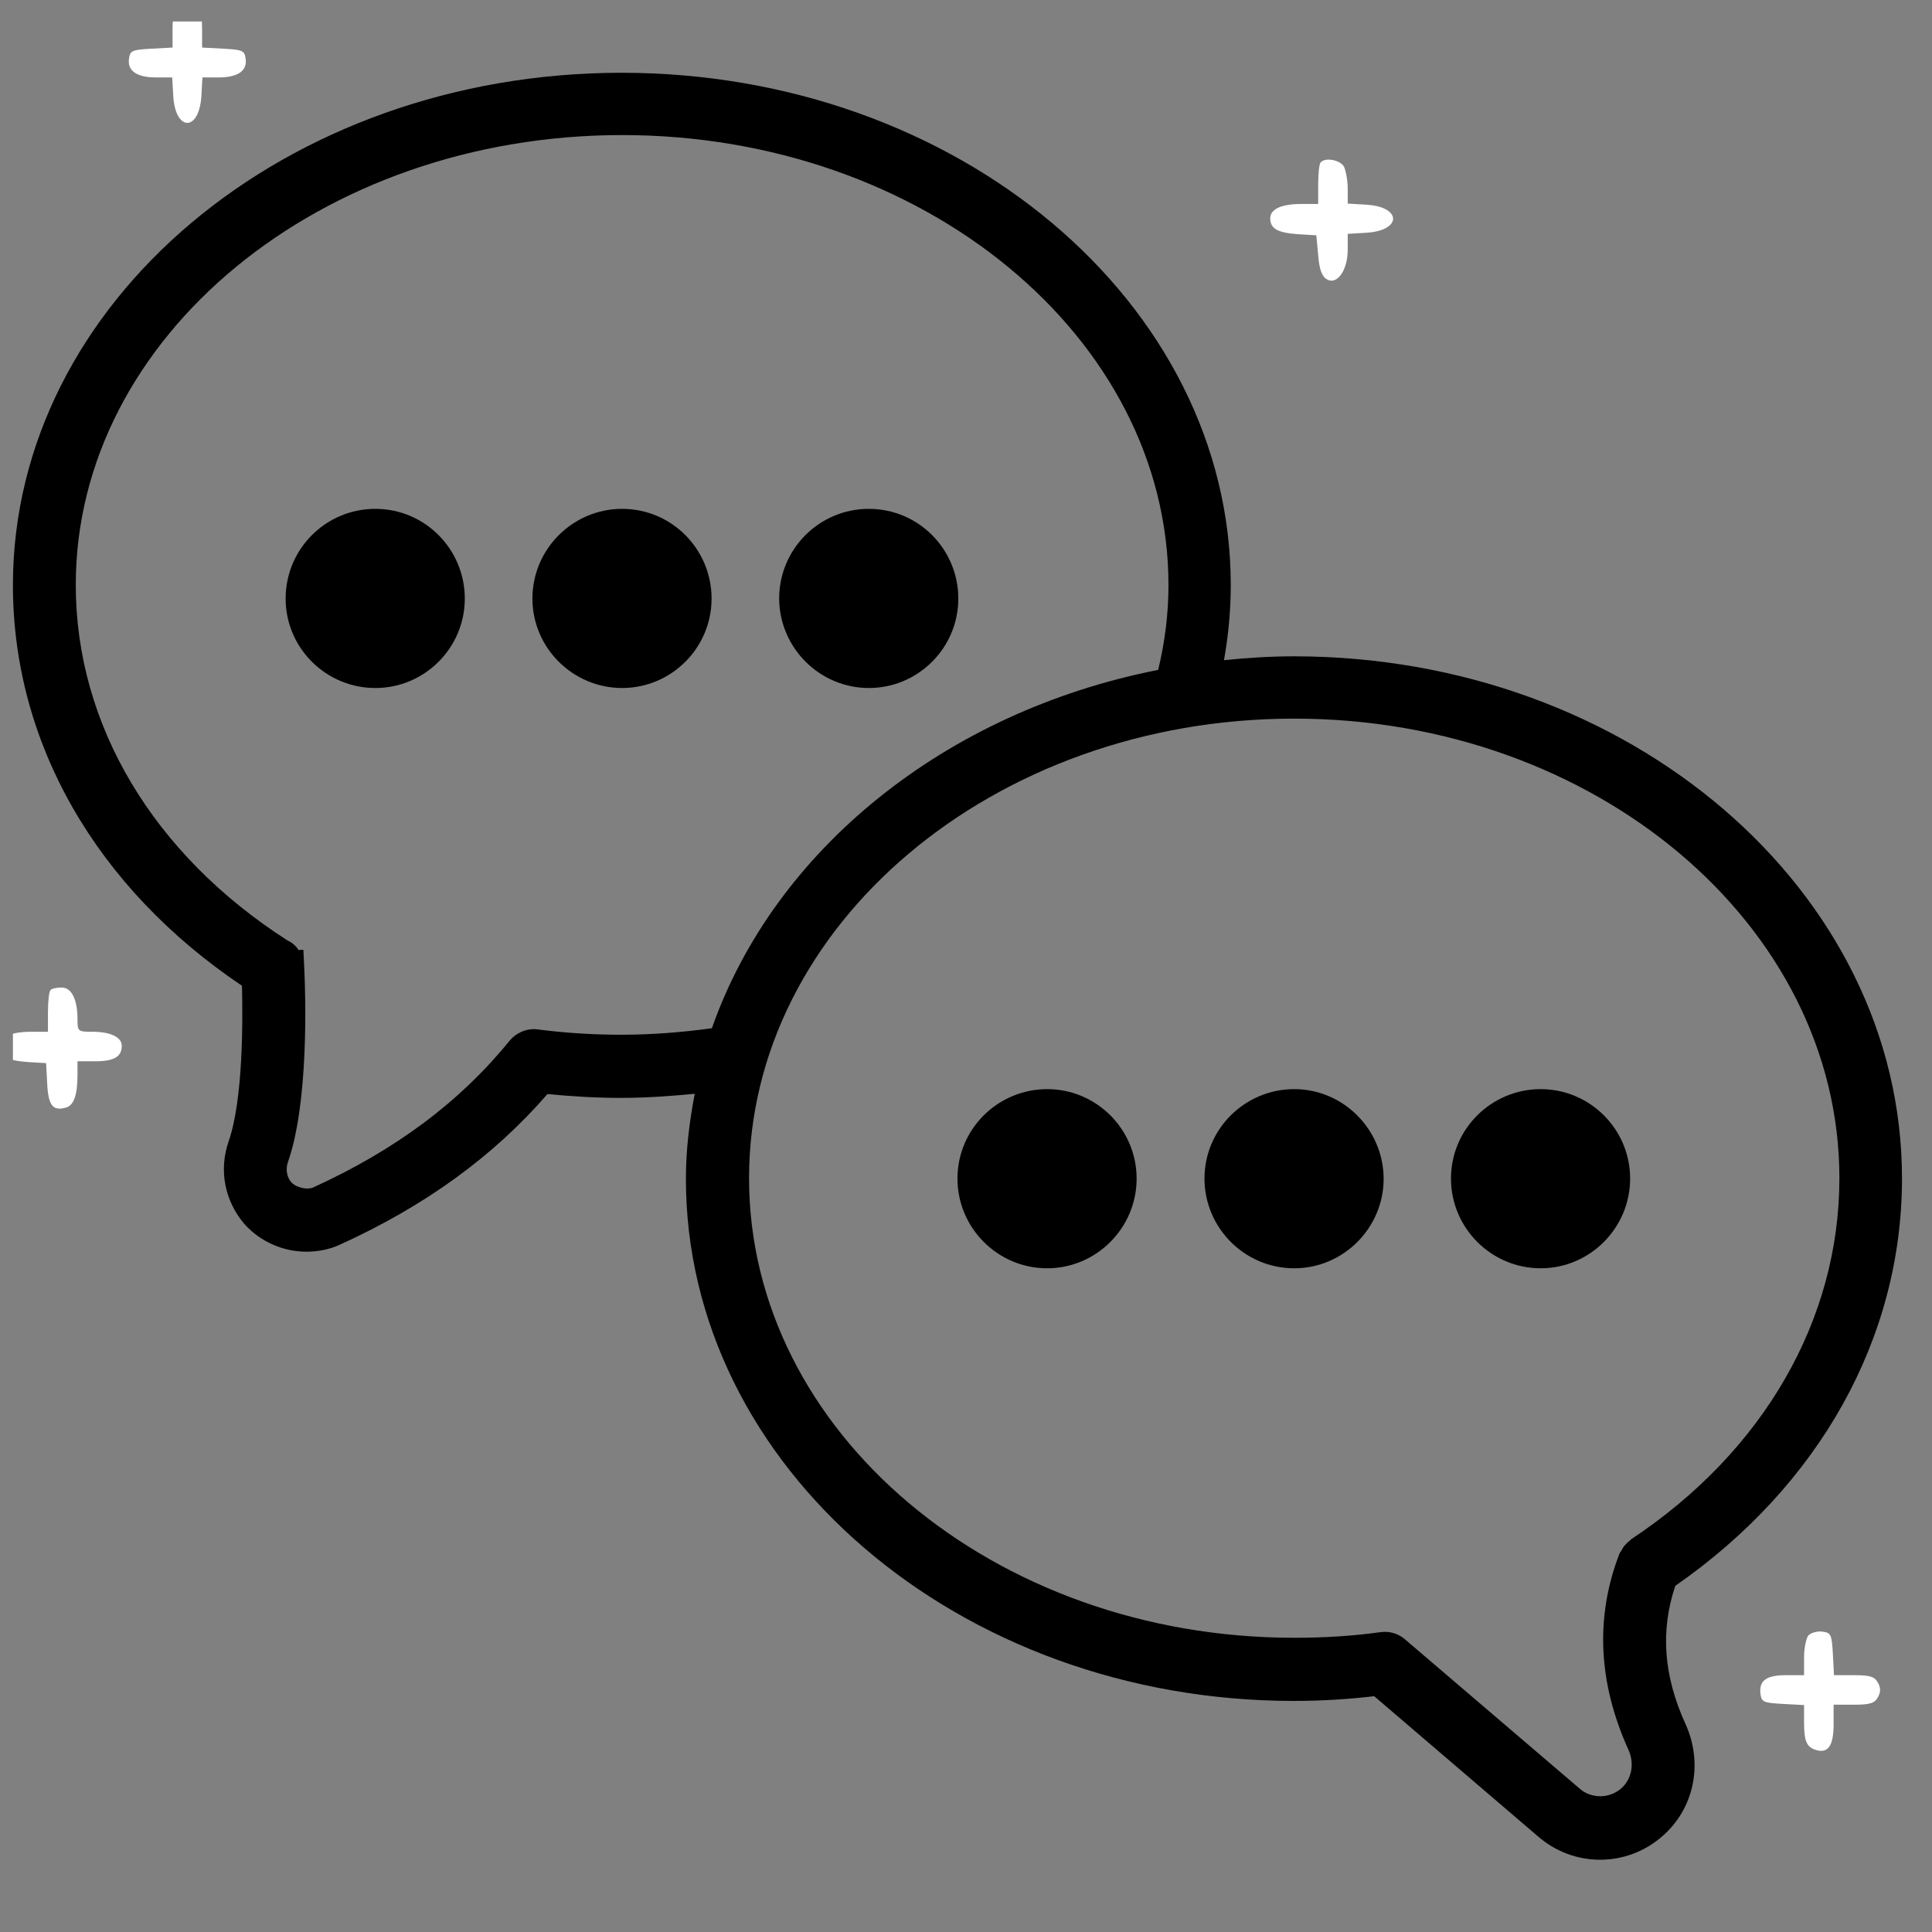 <svg width="45" height="45" viewBox="0 0 45 45" fill="none" xmlns="http://www.w3.org/2000/svg">
<rect x="0" y="0" width="45" height="45" fill="#808080" stroke="none"/>
<g clip-path="url(#clip0_4595_770)">
<path d="M44.301 27.449C44.301 20.739 37.948 15.287 30.138 15.287C29.588 15.287 29.045 15.322 28.509 15.377C28.612 14.799 28.667 14.215 28.667 13.63C28.667 7.051 22.301 1.695 14.477 1.695C6.653 1.695 0.301 7.044 0.301 13.63C0.301 17.302 2.24 20.677 5.636 22.96C5.656 23.792 5.663 25.607 5.326 26.583C5.093 27.25 5.23 27.972 5.698 28.515C6.062 28.92 6.591 29.154 7.135 29.154C7.416 29.154 7.678 29.099 7.905 28.996C9.905 28.088 11.493 26.933 12.751 25.483C13.315 25.538 13.893 25.572 14.47 25.572C15.041 25.572 15.611 25.531 16.182 25.476C16.058 26.122 15.976 26.782 15.976 27.456C15.976 34.166 22.328 39.618 30.138 39.618C30.791 39.618 31.41 39.577 32.008 39.508L35.831 42.78C36.23 43.124 36.738 43.317 37.268 43.317C37.79 43.317 38.299 43.131 38.698 42.787C39.454 42.148 39.681 41.089 39.261 40.161C38.746 39.033 38.67 37.982 39.021 36.937C42.376 34.606 44.301 31.168 44.301 27.449ZM32.73 38.188C32.599 38.071 32.428 38.009 32.256 38.009H32.249H32.242L32.153 38.016C31.52 38.105 30.846 38.147 30.145 38.147C23.14 38.147 17.447 33.348 17.447 27.442C17.447 21.543 23.146 16.738 30.145 16.738C37.144 16.738 42.843 21.537 42.843 27.442C42.843 30.742 41.076 33.808 37.996 35.85C37.989 35.857 37.983 35.864 37.976 35.871C37.914 35.919 37.859 35.974 37.811 36.036C37.797 36.057 37.783 36.084 37.77 36.112C37.749 36.139 37.728 36.167 37.715 36.201C37.151 37.672 37.226 39.198 37.928 40.752C38.079 41.082 38.003 41.447 37.756 41.66C37.618 41.777 37.446 41.838 37.275 41.838C37.096 41.838 36.924 41.777 36.793 41.66L32.73 38.188ZM6.708 27.064C7.19 25.682 7.121 23.242 7.086 22.527L7.066 22.121L6.956 22.128C6.887 22.025 6.798 21.949 6.701 21.908C3.566 19.9 1.765 16.882 1.765 13.623C1.765 7.848 7.471 3.146 14.491 3.146C21.51 3.146 27.216 7.855 27.216 13.63C27.216 14.29 27.134 14.95 26.976 15.603C22.012 16.58 18.038 19.797 16.581 23.95C15.88 24.046 15.171 24.101 14.47 24.101C13.81 24.101 13.164 24.06 12.524 23.977L12.442 23.97C12.222 23.97 12.016 24.067 11.871 24.238C10.716 25.662 9.218 26.782 7.286 27.662C7.265 27.669 7.224 27.683 7.162 27.683C7.018 27.683 6.86 27.621 6.784 27.538C6.681 27.415 6.646 27.236 6.708 27.064Z" fill="black"/>
<path d="M8.743 16.025C9.891 16.025 10.826 15.09 10.826 13.942C10.826 12.793 9.898 11.852 8.743 11.852C7.588 11.852 6.653 12.787 6.653 13.942C6.653 15.09 7.588 16.025 8.743 16.025ZM14.491 16.025C15.639 16.025 16.574 15.09 16.574 13.942C16.574 12.793 15.646 11.852 14.491 11.852C13.343 11.852 12.401 12.787 12.401 13.942C12.401 15.09 13.343 16.025 14.491 16.025ZM20.238 16.025C21.386 16.025 22.321 15.09 22.321 13.942C22.321 12.793 21.393 11.852 20.238 11.852C19.083 11.852 18.148 12.787 18.148 13.942C18.155 15.09 19.09 16.025 20.238 16.025ZM24.391 25.368C23.243 25.368 22.301 26.296 22.301 27.451C22.301 28.599 23.236 29.541 24.391 29.541C25.532 29.541 26.474 28.606 26.474 27.451C26.474 26.303 25.539 25.368 24.391 25.368ZM30.145 25.368C28.997 25.368 28.055 26.296 28.055 27.451C28.055 28.599 28.99 29.541 30.145 29.541C31.286 29.541 32.228 28.606 32.228 27.451C32.221 26.303 31.286 25.368 30.145 25.368ZM37.969 27.451C37.969 26.303 37.034 25.368 35.886 25.368C34.738 25.368 33.796 26.296 33.796 27.451C33.796 28.599 34.731 29.541 35.886 29.541C37.034 29.541 37.969 28.599 37.969 27.451Z" fill="black"/>
<path d="M4.122 0.103C4.062 0.163 4.019 0.412 4.019 0.661V1.108L3.529 1.134C3.074 1.16 3.031 1.177 3.005 1.366C2.962 1.65 3.186 1.804 3.641 1.804H4.011L4.036 2.243C4.088 3.068 4.638 3.068 4.69 2.243L4.715 1.804H5.085C5.54 1.804 5.764 1.65 5.721 1.366C5.695 1.177 5.652 1.16 5.205 1.134L4.707 1.108V0.661C4.707 0.197 4.604 -0 4.363 -0C4.286 -0 4.183 0.043 4.122 0.103Z" fill="white"/>
<path d="M30.763 3.78C30.729 3.805 30.703 4.037 30.703 4.295V4.751H30.308C29.844 4.751 29.586 4.871 29.586 5.086C29.586 5.326 29.758 5.421 30.23 5.455L30.66 5.481L30.703 5.945C30.729 6.272 30.789 6.435 30.901 6.504C31.141 6.65 31.391 6.297 31.391 5.816V5.447L31.829 5.421C32.654 5.369 32.654 4.819 31.829 4.768L31.391 4.742V4.398C31.391 4.209 31.348 3.977 31.305 3.883C31.219 3.728 30.875 3.659 30.763 3.78Z" fill="white"/>
<path d="M1.177 23.061C1.143 23.087 1.117 23.319 1.117 23.576V24.032H0.722C0.258 24.032 0 24.152 0 24.367C0 24.608 0.172 24.702 0.645 24.737L1.074 24.762L1.1 25.252C1.126 25.759 1.238 25.888 1.547 25.794C1.719 25.742 1.805 25.501 1.805 25.037V24.719H2.217C2.655 24.719 2.836 24.616 2.836 24.358C2.836 24.161 2.578 24.032 2.157 24.032C1.813 24.032 1.805 24.023 1.805 23.74C1.805 23.276 1.667 23.001 1.435 23.001C1.323 23.001 1.203 23.026 1.177 23.061Z" fill="white"/>
<path d="M42.124 38.09C42.072 38.142 42.02 38.382 42.02 38.606V39.018H41.599C41.135 39.018 40.963 39.147 41.006 39.465C41.032 39.645 41.084 39.663 41.531 39.688L42.02 39.714V40.118C42.02 40.556 42.081 40.685 42.278 40.754C42.57 40.857 42.708 40.668 42.708 40.178V39.706H43.181C43.559 39.706 43.662 39.671 43.739 39.534C43.808 39.413 43.808 39.31 43.739 39.19C43.662 39.052 43.559 39.018 43.181 39.018H42.717L42.691 38.52C42.665 38.073 42.648 38.03 42.45 38.004C42.33 37.987 42.184 38.03 42.124 38.09Z" fill="white"/>
</g>
<defs>
<clipPath id="clip0_4595_770">
<rect width="44" height="44" fill="white" transform="translate(0.301 0.5)"/>
</clipPath>
</defs>
</svg>
